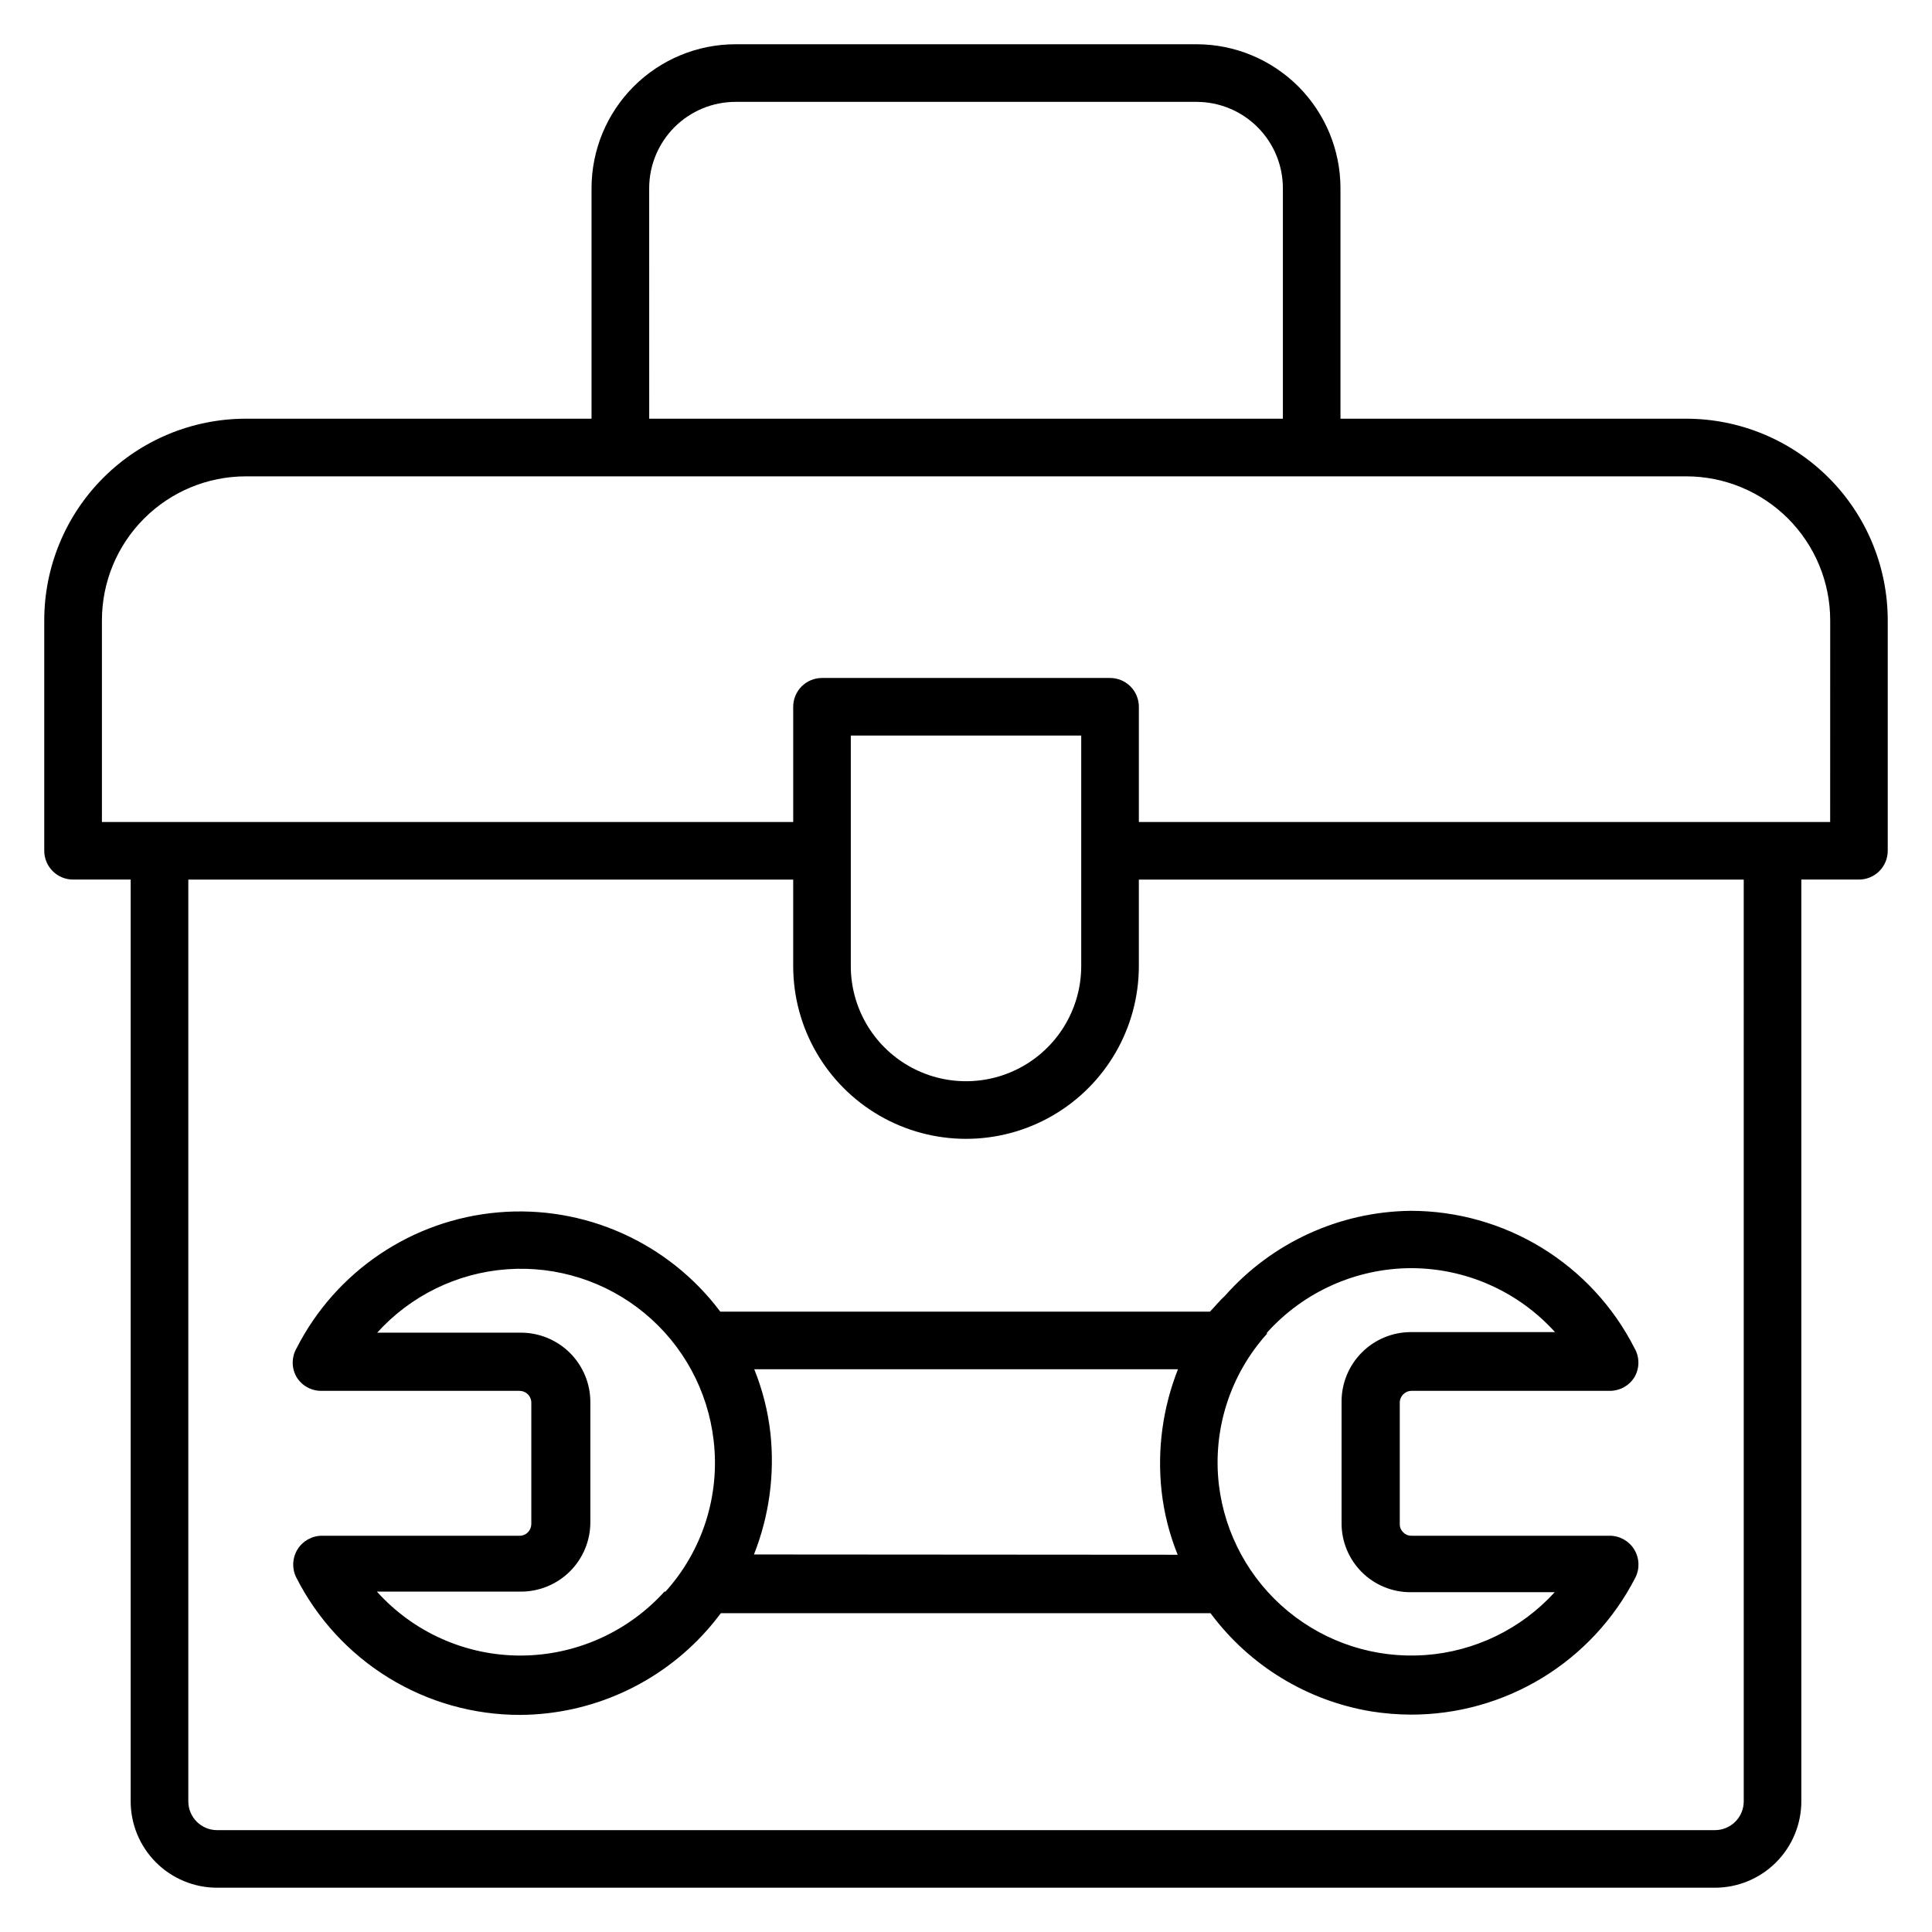 <?xml version="1.0" encoding="UTF-8"?>
<!-- Uploaded to: ICON Repo, www.svgrepo.com, Generator: ICON Repo Mixer Tools -->
<svg fill="#000000" width="800px" height="800px" version="1.1" viewBox="144 144 512 512" xmlns="http://www.w3.org/2000/svg">
 <g>
  <path d="m590.84 254.96h-91.602v-61.066c0-10.121-4.023-19.832-11.18-26.988s-16.867-11.18-26.988-11.18h-122.14c-10.121 0-19.828 4.023-26.988 11.18-7.156 7.156-11.18 16.867-11.18 26.988v61.066h-91.602c-14.172 0-27.762 5.633-37.781 15.652-10.023 10.02-15.652 23.613-15.652 37.785v61.066c0 2.023 0.805 3.965 2.238 5.398 1.43 1.43 3.371 2.234 5.394 2.234h15.27v244.27c0 6.07 2.41 11.898 6.707 16.191 4.293 4.293 10.117 6.707 16.191 6.707h396.94c6.074 0 11.898-2.414 16.191-6.707 4.297-4.293 6.711-10.121 6.711-16.191v-244.27h15.266c2.023 0 3.965-0.805 5.398-2.234 1.43-1.434 2.234-3.375 2.234-5.398v-61.066c0-14.172-5.629-27.766-15.648-37.785-10.023-10.02-23.613-15.652-37.785-15.652zm-274.8-61.066c0-6.074 2.41-11.898 6.707-16.191 4.293-4.297 10.117-6.707 16.191-6.707h122.14c6.074 0 11.898 2.41 16.191 6.707 4.297 4.293 6.707 10.117 6.707 16.191v61.066h-167.93zm290.07 427.48c0 2.023-0.805 3.965-2.234 5.394-1.434 1.434-3.375 2.238-5.398 2.238h-396.94c-4.215 0-7.633-3.418-7.633-7.633v-244.27h160.3v22.902c0 16.363 8.727 31.48 22.898 39.664 14.172 8.18 31.629 8.18 45.801 0 14.172-8.184 22.902-23.301 22.902-39.664v-22.902h160.3zm-236.64-221.37v-61.07h61.066v61.07c0 10.906-5.82 20.988-15.266 26.441-9.449 5.453-21.086 5.453-30.535 0-9.445-5.453-15.266-15.535-15.266-26.441zm259.54-38.168h-183.2v-30.535c0-2.023-0.805-3.965-2.238-5.398-1.43-1.43-3.371-2.234-5.398-2.234h-76.332c-4.215 0-7.633 3.418-7.633 7.633v30.535h-183.2v-53.434c0-10.125 4.019-19.832 11.176-26.988 7.16-7.16 16.867-11.18 26.988-11.18h381.68c10.121 0 19.832 4.019 26.988 11.18 7.156 7.156 11.18 16.863 11.18 26.988z"/>
  <path d="m464.65 491.6h-129.77 0.004c-13.758-18.336-36-28.281-58.836-26.309-22.836 1.969-43.043 15.578-53.453 36-1.363 2.363-1.363 5.273 0 7.637 1.391 2.289 3.883 3.68 6.562 3.664h52.52c0.828 0 1.625 0.328 2.215 0.914 0.586 0.59 0.914 1.383 0.914 2.215v32.137c0 0.828-0.328 1.625-0.914 2.215-0.578 0.602-1.383 0.934-2.215 0.914h-52.367c-2.644 0.008-5.098 1.387-6.481 3.641-1.383 2.254-1.504 5.066-0.312 7.43 5.559 10.973 14.051 20.188 24.539 26.617 10.484 6.43 22.551 9.82 34.852 9.793 18.887-0.129 36.832-8.254 49.387-22.367 1.297-1.449 2.519-2.977 3.742-4.582h129.77v0.004c10.305 13.883 25.605 23.219 42.668 26.031 3.438 0.539 6.906 0.82 10.383 0.84 12.312 0.023 24.391-3.356 34.898-9.77 10.508-6.41 19.035-15.609 24.645-26.566 1.188-2.363 1.07-5.176-0.312-7.43-1.383-2.254-3.836-3.633-6.484-3.641h-52.516c-0.836 0.027-1.645-0.305-2.215-0.914-0.598-0.551-0.934-1.328-0.918-2.141v-32.211c0-1.73 1.402-3.129 3.133-3.129h52.594c2.652-0.012 5.109-1.398 6.488-3.664 1.363-2.363 1.363-5.273 0-7.637-5.57-10.961-14.066-20.168-24.551-26.594s-22.543-9.824-34.84-9.816c-18.789 0.234-36.613 8.383-49.082 22.441-1.602 1.453-2.824 3.055-4.047 4.277zm-144.43 74.043h0.004c-9.742 10.832-23.605 17.043-38.168 17.098-14.555 0.039-28.438-6.121-38.168-16.945h38.168c4.863 0 9.531-1.926 12.98-5.359s5.394-8.094 5.414-12.961v-31.906c0-4.867-1.926-9.535-5.359-12.984-3.434-3.445-8.094-5.394-12.961-5.414h-38.168c8.879-9.828 21.211-15.848 34.422-16.805 13.211-0.953 26.281 3.231 36.48 11.684 10.199 8.449 16.742 20.512 18.258 33.672 1.73 14.645-2.977 29.32-12.898 40.227zm23.586-9.695h0.004c4.043-10.223 5.539-21.281 4.352-32.211-0.652-5.793-2.094-11.469-4.277-16.871h112.29c-4.039 10.227-5.531 21.281-4.352 32.215 0.641 5.816 2.078 11.52 4.277 16.945zm135.95-58.777h0.004c9.738-10.832 23.602-17.039 38.168-17.098 14.543 0 28.41 6.156 38.164 16.945h-38.168 0.004c-4.883 0-9.559 1.938-13.012 5.391-3.449 3.449-5.387 8.129-5.387 13.008v32.137c-0.039 4.879 1.875 9.57 5.316 13.027 3.441 3.453 8.125 5.391 13.004 5.367h38.168c-8.891 9.766-21.199 15.73-34.371 16.664-13.172 0.93-26.195-3.25-36.371-11.668-10.172-8.418-16.715-20.43-18.266-33.543-1.676-14.523 2.965-29.062 12.75-39.926z"/>
 </g>
</svg>
